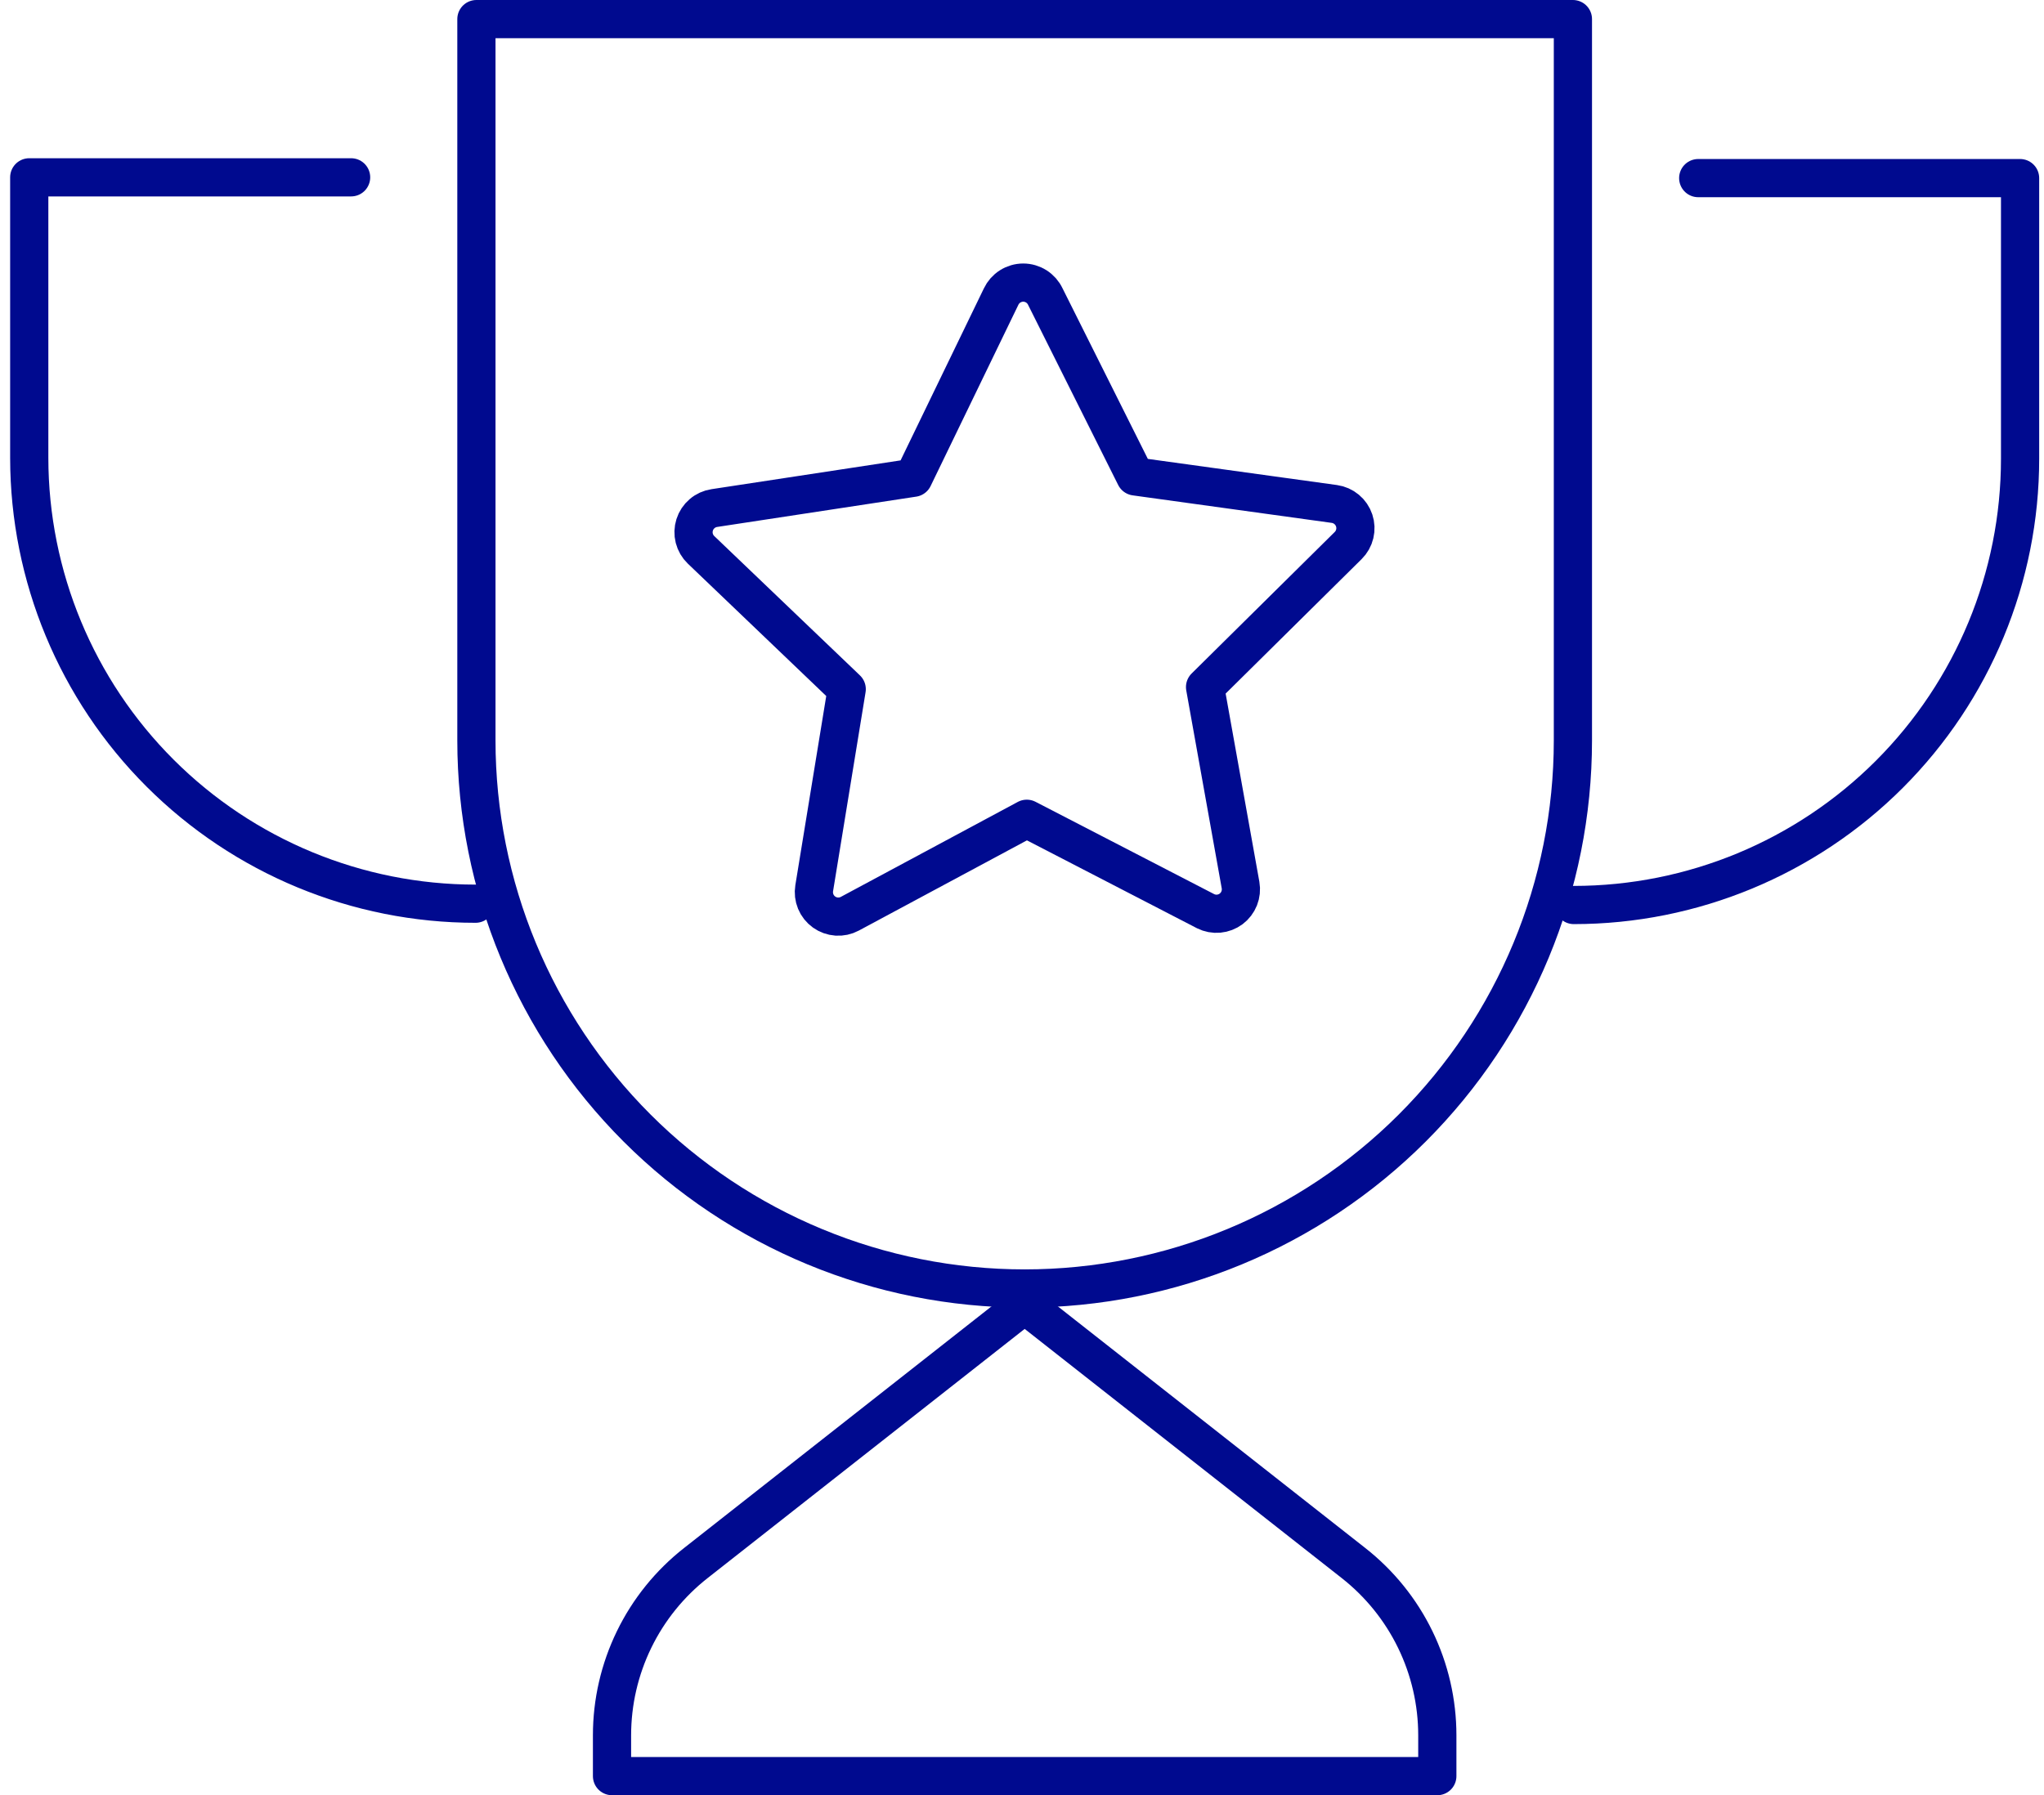 <svg width="107" height="94" viewBox="0 0 107 94" fill="none" xmlns="http://www.w3.org/2000/svg">
<path d="M63.112 47.712L53.75 42.872L44.486 47.845C44.275 47.958 44.038 48.009 43.799 47.993C43.561 47.977 43.332 47.895 43.138 47.756C42.944 47.617 42.793 47.426 42.702 47.206C42.611 46.985 42.583 46.743 42.622 46.508L44.324 36.086L36.699 28.791C36.526 28.626 36.404 28.415 36.344 28.184C36.285 27.952 36.293 27.709 36.365 27.481C36.437 27.253 36.572 27.05 36.754 26.895C36.935 26.739 37.157 26.638 37.393 26.603L47.815 25.016L52.406 15.533C52.51 15.313 52.673 15.127 52.879 14.997C53.084 14.867 53.322 14.797 53.564 14.797C53.807 14.797 54.045 14.867 54.25 14.997C54.455 15.127 54.619 15.313 54.722 15.533L59.429 24.947L69.851 26.388C70.087 26.421 70.31 26.52 70.493 26.672C70.677 26.825 70.814 27.026 70.889 27.252C70.964 27.479 70.975 27.721 70.919 27.954C70.864 28.186 70.744 28.398 70.575 28.565L63.083 35.976L64.941 46.346C64.982 46.579 64.957 46.819 64.87 47.039C64.783 47.258 64.636 47.45 64.447 47.592C64.257 47.733 64.032 47.819 63.796 47.841C63.561 47.862 63.324 47.818 63.112 47.712Z" stroke="#000A8F" stroke-width="2" stroke-linecap="round" stroke-linejoin="round"/>
<path d="M24.939 1H82.339V38.773C82.338 46.383 79.313 53.682 73.931 59.063C68.549 64.444 61.25 67.467 53.639 67.467C46.029 67.467 38.73 64.444 33.347 59.063C27.965 53.682 24.941 46.383 24.939 38.773V1Z" stroke="#000A8F" stroke-width="2" stroke-linecap="round" stroke-linejoin="round"/>
<path d="M88.899 9.326H105.748V24.02C105.748 30.217 103.286 36.16 98.905 40.542C94.524 44.924 88.582 47.386 82.386 47.388" stroke="#000A8F" stroke-width="2" stroke-linecap="round" stroke-linejoin="round"/>
<path d="M18.38 9.285H1.531V23.98C1.537 30.172 4.001 36.108 8.382 40.484C12.762 44.86 18.701 47.319 24.893 47.319" stroke="#000A8F" stroke-width="2" stroke-linecap="round" stroke-linejoin="round"/>
<path d="M53.64 68.312L36.426 81.843C35.059 82.916 33.953 84.285 33.193 85.848C32.433 87.411 32.038 89.126 32.038 90.864V93H75.241V90.864C75.241 89.126 74.846 87.411 74.086 85.848C73.326 84.285 72.22 82.916 70.853 81.843L53.64 68.312Z" stroke="#000A8F" stroke-width="2" stroke-linecap="round" stroke-linejoin="round"/>
</svg>
